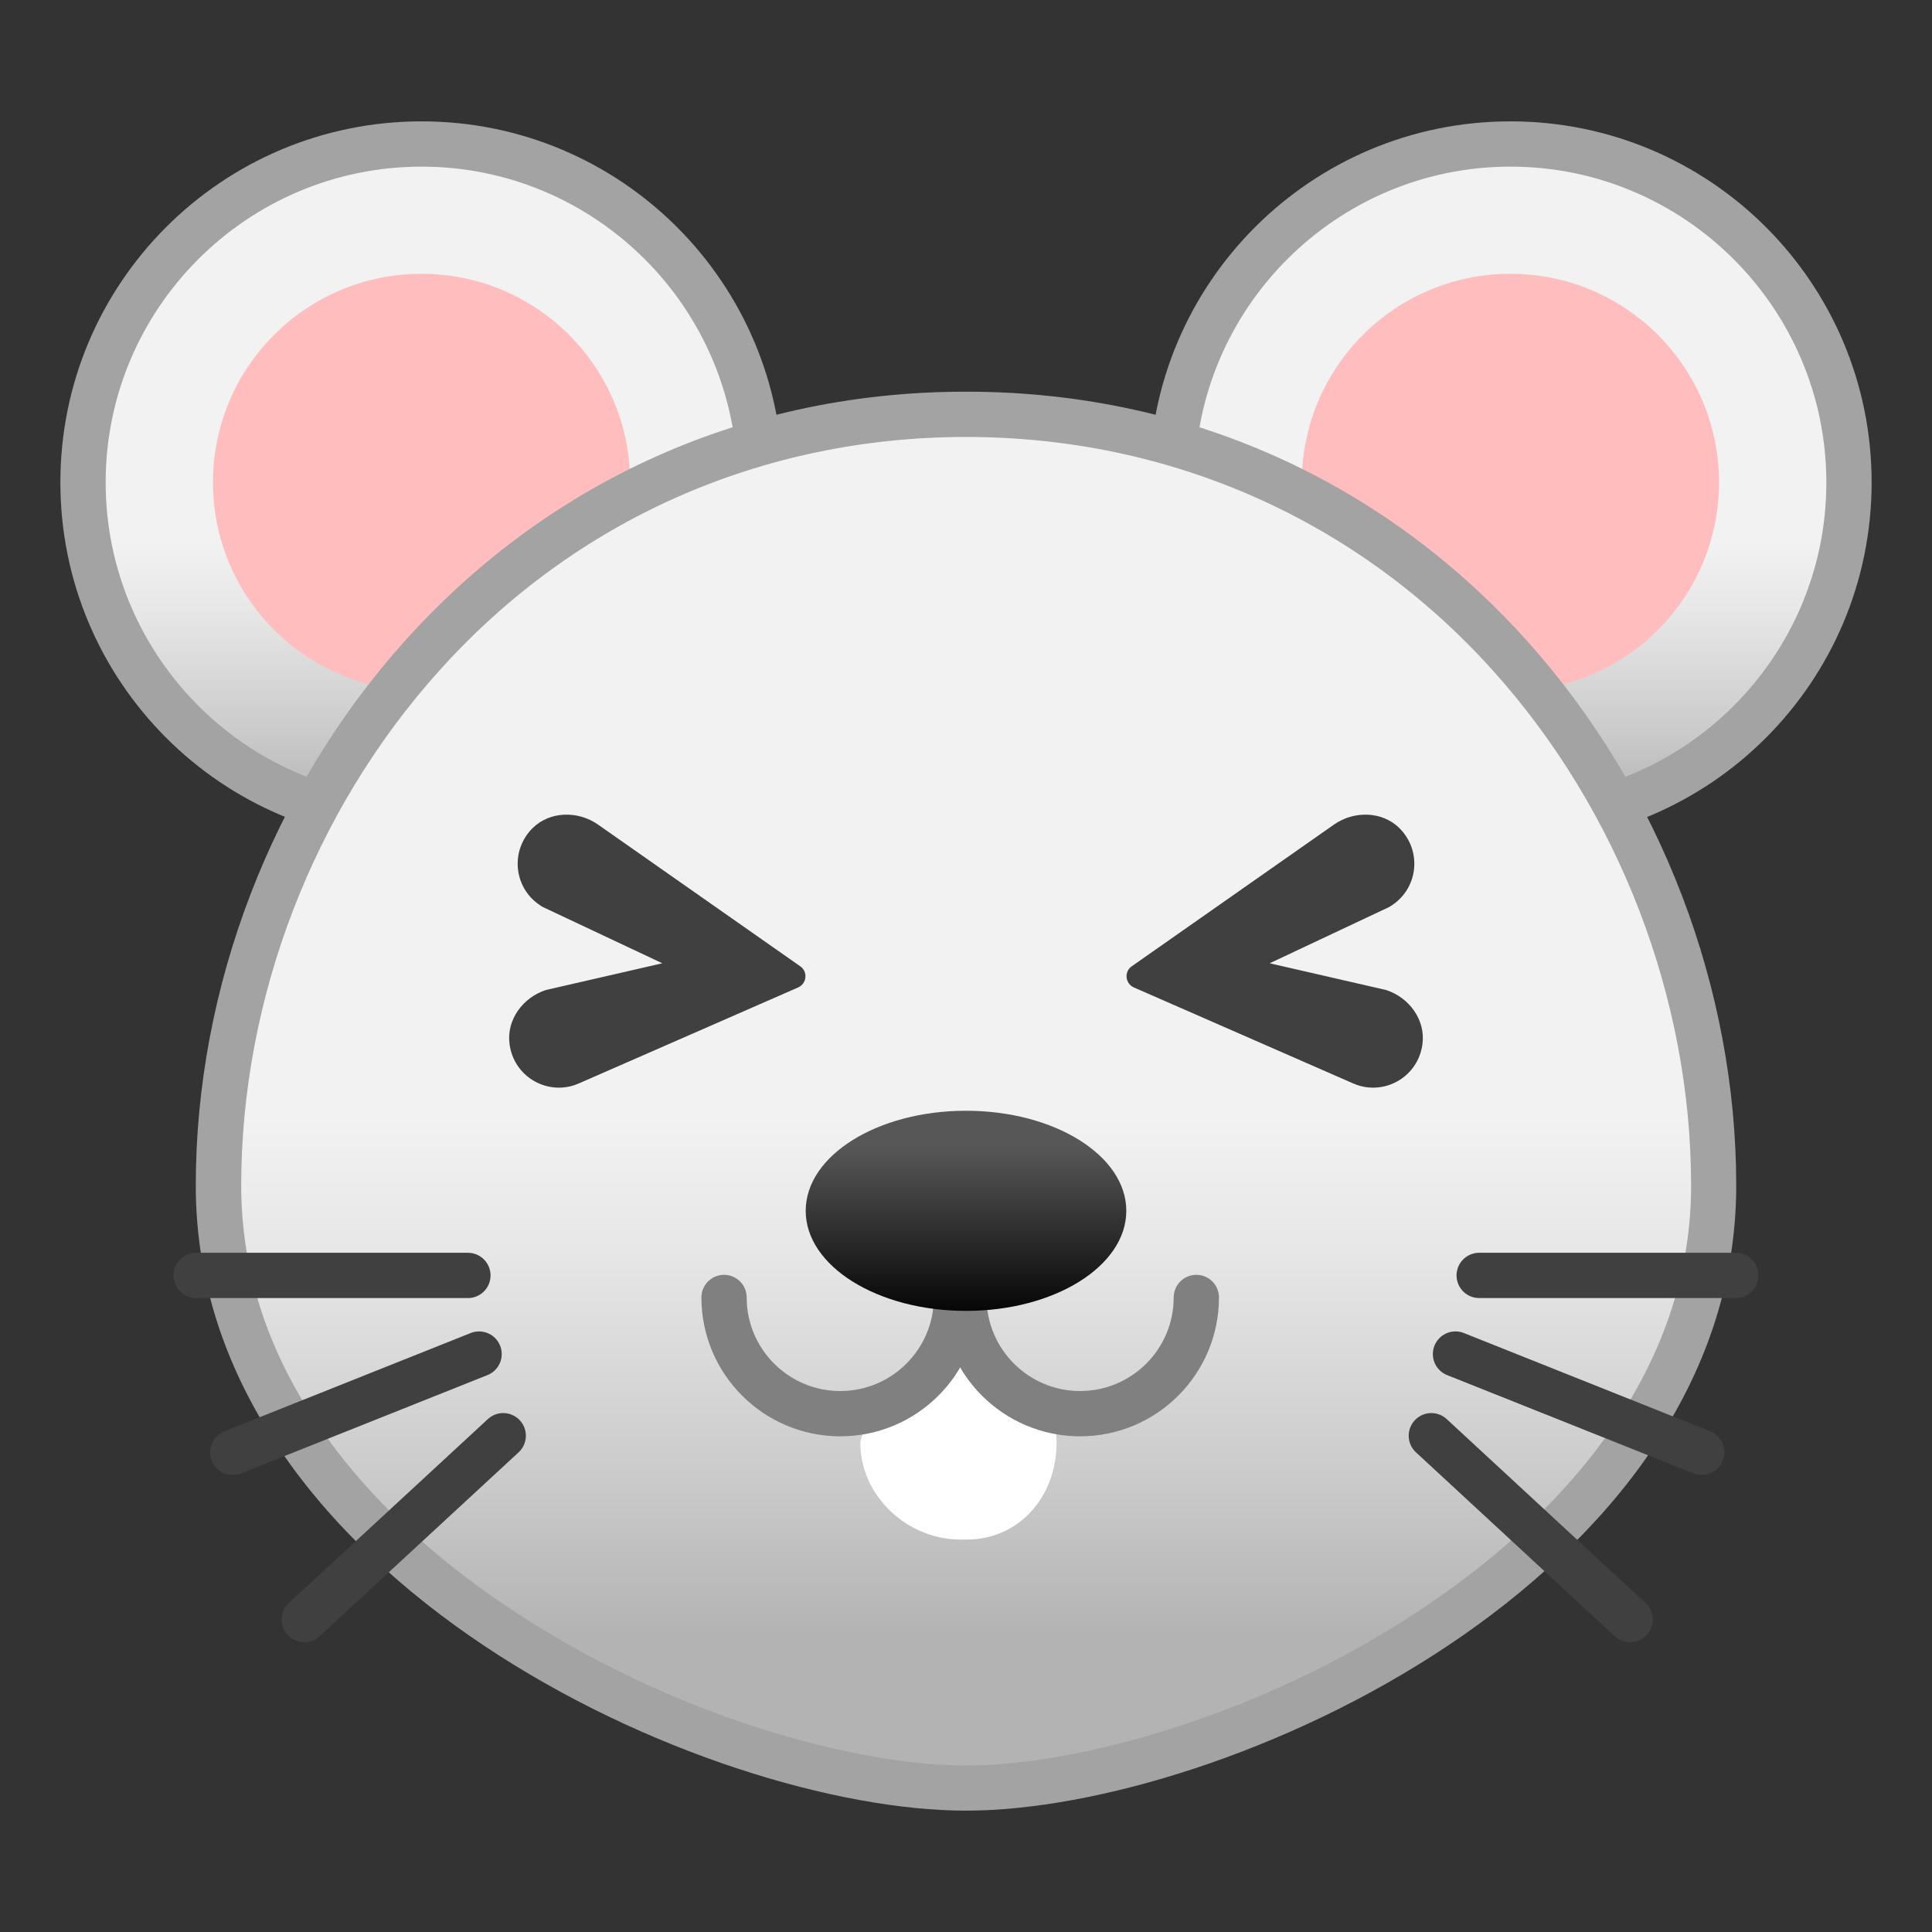 <svg width="128" height="128" style="enable-background:new 0 0 128 128;" xmlns="http://www.w3.org/2000/svg" xmlns:xlink="http://www.w3.org/1999/xlink">
  <rect width="100%" height="100%" fill="#333333" stroke="none"/>
  <g id="Layer_2">
    <g>
      <g>
        <linearGradient id="SVGID_1_" gradientUnits="userSpaceOnUse" x1="27.926" x2="27.926" y1="11.279" y2="59.395">
          <stop offset="0.511" style="stop-color:#F2F2F2"/>
          <stop offset="0.608" style="stop-color:#E7E7E7"/>
          <stop offset="0.777" style="stop-color:#CACACA"/>
          <stop offset="0.89" style="stop-color:#B3B3B3"/>
        </linearGradient>
        <path d="M27.93,54.39C15.56,54.39,5.5,44.33,5.5,31.96S15.56,9.54,27.93,9.54 S50.35,19.6,50.35,31.96S40.29,54.39,27.93,54.39z" style="fill:url(#SVGID_1_);"/>
        <path d="M27.93,11.04c11.54,0,20.93,9.39,20.93,20.93s-9.39,20.93-20.93,20.93S7,43.5,7,31.96 S16.39,11.04,27.93,11.04 M27.93,8.04C14.71,8.04,4,18.75,4,31.96s10.71,23.93,23.93,23.93s23.93-10.71,23.93-23.93 S41.14,8.04,27.93,8.04L27.93,8.04z" style="fill:#A3A3A3;"/>
      </g>
      <circle cx="27.93" cy="31.96" r="13.82" style="fill:#FFBDBD;"/>
    </g>
    <g>
      <g>
        <linearGradient id="SVGID_2_" gradientUnits="userSpaceOnUse" x1="100.074" x2="100.074" y1="11.279" y2="59.395">
          <stop offset="0.511" style="stop-color:#F2F2F2"/>
          <stop offset="0.608" style="stop-color:#E7E7E7"/>
          <stop offset="0.777" style="stop-color:#CACACA"/>
          <stop offset="0.89" style="stop-color:#B3B3B3"/>
        </linearGradient>
        <path d="M100.07,54.39c-12.37,0-22.43-10.06-22.43-22.43S87.71,9.54,100.07,9.54 c12.37,0,22.43,10.06,22.43,22.43S112.44,54.39,100.07,54.39z" style="fill:url(#SVGID_2_);"/>
        <path d="M100.07,11.04c11.54,0,20.93,9.39,20.93,20.93s-9.39,20.93-20.93,20.93S79.15,43.5,79.15,31.96 S88.54,11.04,100.07,11.04 M100.07,8.04c-13.21,0-23.93,10.71-23.93,23.93s10.71,23.93,23.93,23.93S124,45.18,124,31.96 S113.29,8.04,100.07,8.04L100.07,8.04z" style="fill:#A3A3A3;"/>
      </g>
      <circle cx="100.07" cy="31.96" r="13.82" style="fill:#FFBDBD;"/>
    </g>
    <g>
      <linearGradient id="SVGID_3_" gradientUnits="userSpaceOnUse" x1="64.002" x2="64.002" y1="118.464" y2="27.454">
        <stop offset="0.11" style="stop-color:#B3B3B3"/>
        <stop offset="0.223" style="stop-color:#CACACA"/>
        <stop offset="0.392" style="stop-color:#E7E7E7"/>
        <stop offset="0.489" style="stop-color:#F2F2F2"/>
      </linearGradient>
      <path d="M64,118.46c-7.51,0-20.03-3.3-31.07-10.66c-6.89-4.6-18.46-14.51-18.46-29.25 c0-24.57,18.94-51.1,49.53-51.1s49.53,26.52,49.53,51.1c0,14.74-11.57,24.65-18.46,29.25C84.03,115.17,71.51,118.46,64,118.46z" style="fill:url(#SVGID_3_);"/>
      <path d="M64,28.95c13.55,0,25.96,5.51,34.94,15.51c8.32,9.27,13.1,21.69,13.1,34.09 c0,5.52-1.7,10.84-5.06,15.81c-3.03,4.48-7.31,8.58-12.73,12.2c-10.78,7.19-22.96,10.41-30.24,10.41s-19.46-3.22-30.24-10.41 c-5.42-3.61-9.7-7.72-12.73-12.2c-3.36-4.97-5.06-10.29-5.06-15.81c0-12.39,4.77-24.82,13.1-34.09 C38.04,34.46,50.45,28.95,64,28.95 M64,25.95c-31.08,0-51.03,26.48-51.03,52.6s34,41.41,51.03,41.41s51.03-15.3,51.03-41.41 S95.08,25.95,64,25.95L64,25.95z" style="fill:#A3A3A3;"/>
    </g>
    <path d="M69.61,94.32l-4.67-4.34c-0.69-0.63-1.69-0.63-2.39,0l-4.87,4.34C57.32,94.67,57,95.15,57,95.66 v-0.07c0,3.52,3.11,6.41,6.63,6.41h0.41c3.52,0,5.96-2.89,5.96-6.41v0.04C70,95.12,69.99,94.67,69.61,94.32z" style="fill:#FFFFFF;"/>
    <g>
      <ellipse cx="35.94" cy="-46.13" rx="8.39" ry="9.49" style="fill:#404040;"/>
      <ellipse cx="92.07" cy="-46.13" rx="8.39" ry="9.49" style="fill:#404040;"/>
    </g>
    <g>
      <path d=" M63.37,85.96c0,4.25-3.45,7.7-7.7,7.7s-7.7-3.45-7.7-7.7" style="fill:none;stroke:#808080;stroke-width:3;stroke-linecap:round;stroke-linejoin:round;stroke-miterlimit:10;"/>
      <path d=" M79.26,85.96c0,4.25-3.45,7.7-7.7,7.7s-7.7-3.45-7.7-7.7" style="fill:none;stroke:#808080;stroke-width:3;stroke-linecap:round;stroke-linejoin:round;stroke-miterlimit:10;"/>
    </g>
    <linearGradient id="SVGID_4_" gradientUnits="userSpaceOnUse" x1="64.002" x2="64.002" y1="73.646" y2="87.648">
      <stop offset="0.163" style="stop-color:#575757"/>
      <stop offset="0.645" style="stop-color:#262626"/>
      <stop offset="1" style="stop-color:#000000"/>
    </linearGradient>
    <ellipse cx="64" cy="80.22" rx="10.62" ry="6.63" style="fill:url(#SVGID_4_);"/>
    <g>
      <g>
        <line style="fill:none;stroke:#404040;stroke-width:3;stroke-linecap:round;stroke-linejoin:round;stroke-miterlimit:10;" x1="20.16" x2="33.34" y1="107.3" y2="95.12"/>
        <line style="fill:none;stroke:#404040;stroke-width:3;stroke-linecap:round;stroke-linejoin:round;stroke-miterlimit:10;" x1="31.74" x2="15.42" y1="89.71" y2="96.22"/>
        <line style="fill:none;stroke:#404040;stroke-width:3;stroke-linecap:round;stroke-linejoin:round;stroke-miterlimit:10;" x1="13" x2="31" y1="84.5" y2="84.5"/>
      </g>
      <g>
        <line style="fill:none;stroke:#404040;stroke-width:3;stroke-linecap:round;stroke-linejoin:round;stroke-miterlimit:10;" x1="108" x2="94.83" y1="107.3" y2="95.12"/>
        <line style="fill:none;stroke:#404040;stroke-width:3;stroke-linecap:round;stroke-linejoin:round;stroke-miterlimit:10;" x1="96.43" x2="112.75" y1="89.71" y2="96.22"/>
        <line style="fill:none;stroke:#404040;stroke-width:3;stroke-linecap:round;stroke-linejoin:round;stroke-miterlimit:10;" x1="115" x2="98" y1="84.5" y2="84.5"/>
      </g>
    </g>
    <g>
      <path d="M91.83,65.59l-7.71-1.77l7.92-3.73c0.09-0.05,0.18-0.11,0.26-0.17c1.65-1.15,1.91-3.54,0.43-5.04 c-1.15-1.15-3.02-1.18-4.35-0.25c-3.14,2.2-10.52,7.37-13.4,9.39c-0.52,0.36-0.43,1.15,0.14,1.4l14.53,6.36 c0.1,0.04,0.2,0.08,0.31,0.12c1.92,0.62,4-0.62,4.28-2.72C94.46,67.58,93.37,66.09,91.83,65.59z" style="fill:#404040;"/>
      <path d="M36.17,65.59l7.71-1.77l-7.92-3.73c-0.09-0.05-0.18-0.11-0.26-0.17c-1.65-1.15-1.91-3.54-0.43-5.04 c1.15-1.15,3.02-1.18,4.35-0.25c3.14,2.2,10.52,7.37,13.4,9.39c0.52,0.36,0.43,1.15-0.14,1.4l-14.53,6.36 c-0.1,0.04-0.2,0.08-0.31,0.12c-1.92,0.62-4-0.62-4.28-2.72C33.54,67.58,34.63,66.09,36.17,65.59z" style="fill:#404040;"/>
    </g>
  </g>
  <g id="Layer_1" style="display:none;">
    <g style="display:inline;">
      <g style="opacity:0.6;">
        <circle cx="64" cy="64" r="28" style="opacity:0.61;fill:none;stroke:#000000;stroke-width:0.263;stroke-miterlimit:10;"/>
        <line style="opacity:0.61;fill:none;stroke:#000000;stroke-width:0.25;stroke-miterlimit:10;" x1="84" x2="84" y1="0" y2="128"/>
        <line style="opacity:0.61;fill:none;stroke:#000000;stroke-width:0.25;stroke-miterlimit:10;" x1="44" x2="44" y1="0" y2="128"/>
        <line style="opacity:0.61;fill:none;stroke:#000000;stroke-width:0.25;stroke-miterlimit:10;" x1="64" x2="64" y1="0" y2="128"/>
        <line style="opacity:0.61;fill:none;stroke:#000000;stroke-width:0.25;stroke-miterlimit:10;" x1="128" x2="0" y1="64" y2="64"/>
        <line style="opacity:0.61;fill:none;stroke:#000000;stroke-width:0.25;stroke-miterlimit:10;" x1="128" x2="0" y1="44" y2="44"/>
        <line style="opacity:0.61;fill:none;stroke:#000000;stroke-width:0.25;stroke-miterlimit:10;" x1="128" x2="0" y1="83.75" y2="83.75"/>
        <line style="opacity:0.61;fill:none;stroke:#000000;stroke-width:0.25;stroke-miterlimit:10;" x1="128" x2="0" y1="128" y2="0"/>
        <line style="opacity:0.61;fill:none;stroke:#000000;stroke-width:0.25;stroke-miterlimit:10;" x1="0" x2="128" y1="128" y2="0"/>
        <g style="opacity:0.61;">
          <path d="M64,4.26c32.94,0,59.74,26.8,59.74,59.74S96.94,123.74,64,123.74S4.26,96.94,4.26,64S31.06,4.26,64,4.26 M64,4 C30.86,4,4,30.86,4,64s26.86,60,60,60s60-26.86,60-60S97.14,4,64,4L64,4z"/>
        </g>
        <path d="M107.97,115.97H20.03 c-4.42,0-8.03-3.61-8.03-8.03V20.03c0-4.42,3.61-8.03,8.03-8.03h87.94c4.42,0,8.03,3.61,8.03,8.03v87.91 C116,112.36,112.39,115.97,107.97,115.97z" style="opacity:0.61;fill:none;stroke:#000000;stroke-width:0.258;stroke-miterlimit:10;"/>
        <path d="M100,124H28c-4.4,0-8-3.6-8-8 V12c0-4.4,3.6-8,8-8h72c4.4,0,8,3.6,8,8v104C108,120.4,104.4,124,100,124z" style="opacity:0.61;fill:none;stroke:#000000;stroke-width:0.263;stroke-miterlimit:10;"/>
        <path d="M113.77,108H14.23 C8.6,108,4,103.4,4,97.77V30.28c0-5.63,4.6-10.23,10.23-10.23h99.54c5.63,0,10.23,4.6,10.23,10.23v67.48 C124,103.4,119.4,108,113.77,108z" style="opacity:0.61;fill:none;stroke:#000000;stroke-width:0.263;stroke-miterlimit:10;"/>
      </g>
      <g>
        <g style="opacity:0.2;">
          <defs>
            <rect id="SVGID_24_" height="128" style="opacity:0.2;" width="128" x="0" y="0"/>
          </defs>
          <clipPath id="SVGID_5_">
            <use style="overflow:visible;" xlink:href="#SVGID_24_"/>
          </clipPath>
          <g style="clip-path:url(#SVGID_5_);">
            <g>
              <line style="fill:none;stroke:#000000;stroke-width:0.25;stroke-miterlimit:10;" x1="-28" x2="-28" y1="160" y2="-32"/>
              <line style="fill:none;stroke:#000000;stroke-width:0.25;stroke-miterlimit:10;" x1="-24" x2="-24" y1="160" y2="-32"/>
              <line style="fill:none;stroke:#000000;stroke-width:0.25;stroke-miterlimit:10;" x1="-20" x2="-20" y1="160" y2="-32"/>
              <line style="fill:none;stroke:#000000;stroke-width:0.25;stroke-miterlimit:10;" x1="-16" x2="-16" y1="160" y2="-32"/>
              <line style="fill:none;stroke:#000000;stroke-width:0.25;stroke-miterlimit:10;" x1="-12" x2="-12" y1="160" y2="-32"/>
              <line style="fill:none;stroke:#000000;stroke-width:0.25;stroke-miterlimit:10;" x1="-8" x2="-8" y1="160" y2="-32"/>
              <line style="fill:none;stroke:#000000;stroke-width:0.25;stroke-miterlimit:10;" x1="-4" x2="-4" y1="160" y2="-32"/>
              <line style="fill:none;stroke:#000000;stroke-width:0.25;stroke-miterlimit:10;" x1="0" x2="0" y1="160" y2="-32"/>
              <line style="fill:none;stroke:#000000;stroke-width:0.25;stroke-miterlimit:10;" x1="4" x2="4" y1="160" y2="-32"/>
              <line style="fill:none;stroke:#000000;stroke-width:0.25;stroke-miterlimit:10;" x1="8" x2="8" y1="160" y2="-32"/>
              <line style="fill:none;stroke:#000000;stroke-width:0.25;stroke-miterlimit:10;" x1="12" x2="12" y1="160" y2="-32"/>
              <line style="fill:none;stroke:#000000;stroke-width:0.25;stroke-miterlimit:10;" x1="16" x2="16" y1="160" y2="-32"/>
              <line style="fill:none;stroke:#000000;stroke-width:0.25;stroke-miterlimit:10;" x1="20" x2="20" y1="160" y2="-32"/>
              <line style="fill:none;stroke:#000000;stroke-width:0.25;stroke-miterlimit:10;" x1="24" x2="24" y1="160" y2="-32"/>
              <line style="fill:none;stroke:#000000;stroke-width:0.25;stroke-miterlimit:10;" x1="28" x2="28" y1="160" y2="-32"/>
              <line style="fill:none;stroke:#000000;stroke-width:0.25;stroke-miterlimit:10;" x1="32" x2="32" y1="160" y2="-32"/>
              <line style="fill:none;stroke:#000000;stroke-width:0.25;stroke-miterlimit:10;" x1="36" x2="36" y1="160" y2="-32"/>
              <line style="fill:none;stroke:#000000;stroke-width:0.25;stroke-miterlimit:10;" x1="40" x2="40" y1="160" y2="-32"/>
              <line style="fill:none;stroke:#000000;stroke-width:0.25;stroke-miterlimit:10;" x1="44" x2="44" y1="160" y2="-32"/>
              <line style="fill:none;stroke:#000000;stroke-width:0.25;stroke-miterlimit:10;" x1="48" x2="48" y1="160" y2="-32"/>
              <line style="fill:none;stroke:#000000;stroke-width:0.25;stroke-miterlimit:10;" x1="52" x2="52" y1="160" y2="-32"/>
              <line style="fill:none;stroke:#000000;stroke-width:0.25;stroke-miterlimit:10;" x1="56" x2="56" y1="160" y2="-32"/>
              <line style="fill:none;stroke:#000000;stroke-width:0.25;stroke-miterlimit:10;" x1="60" x2="60" y1="160" y2="-32"/>
              <line style="fill:none;stroke:#000000;stroke-width:0.25;stroke-miterlimit:10;" x1="64" x2="64" y1="160" y2="-32"/>
              <line style="fill:none;stroke:#000000;stroke-width:0.25;stroke-miterlimit:10;" x1="68" x2="68" y1="160" y2="-32"/>
              <line style="fill:none;stroke:#000000;stroke-width:0.25;stroke-miterlimit:10;" x1="72" x2="72" y1="160" y2="-32"/>
              <line style="fill:none;stroke:#000000;stroke-width:0.25;stroke-miterlimit:10;" x1="76" x2="76" y1="160" y2="-32"/>
              <line style="fill:none;stroke:#000000;stroke-width:0.25;stroke-miterlimit:10;" x1="80" x2="80" y1="160" y2="-32"/>
              <line style="fill:none;stroke:#000000;stroke-width:0.25;stroke-miterlimit:10;" x1="84" x2="84" y1="160" y2="-32"/>
              <line style="fill:none;stroke:#000000;stroke-width:0.25;stroke-miterlimit:10;" x1="88" x2="88" y1="160" y2="-32"/>
              <line style="fill:none;stroke:#000000;stroke-width:0.25;stroke-miterlimit:10;" x1="92" x2="92" y1="160" y2="-32"/>
              <line style="fill:none;stroke:#000000;stroke-width:0.25;stroke-miterlimit:10;" x1="96" x2="96" y1="160" y2="-32"/>
              <line style="fill:none;stroke:#000000;stroke-width:0.25;stroke-miterlimit:10;" x1="100" x2="100" y1="160" y2="-32"/>
              <line style="fill:none;stroke:#000000;stroke-width:0.25;stroke-miterlimit:10;" x1="104" x2="104" y1="160" y2="-32"/>
              <line style="fill:none;stroke:#000000;stroke-width:0.25;stroke-miterlimit:10;" x1="108" x2="108" y1="160" y2="-32"/>
              <line style="fill:none;stroke:#000000;stroke-width:0.25;stroke-miterlimit:10;" x1="112" x2="112" y1="160" y2="-32"/>
              <line style="fill:none;stroke:#000000;stroke-width:0.25;stroke-miterlimit:10;" x1="116" x2="116" y1="160" y2="-32"/>
              <line style="fill:none;stroke:#000000;stroke-width:0.25;stroke-miterlimit:10;" x1="120" x2="120" y1="160" y2="-32"/>
              <line style="fill:none;stroke:#000000;stroke-width:0.25;stroke-miterlimit:10;" x1="124" x2="124" y1="160" y2="-32"/>
              <line style="fill:none;stroke:#000000;stroke-width:0.25;stroke-miterlimit:10;" x1="128" x2="128" y1="160" y2="-32"/>
              <line style="fill:none;stroke:#000000;stroke-width:0.25;stroke-miterlimit:10;" x1="132" x2="132" y1="160" y2="-32"/>
              <line style="fill:none;stroke:#000000;stroke-width:0.25;stroke-miterlimit:10;" x1="136" x2="136" y1="160" y2="-32"/>
              <line style="fill:none;stroke:#000000;stroke-width:0.25;stroke-miterlimit:10;" x1="137" x2="137" y1="166.05" y2="-25.95"/>
              <line style="fill:none;stroke:#000000;stroke-width:0.25;stroke-miterlimit:10;" x1="144" x2="144" y1="160" y2="-32"/>
              <line style="fill:none;stroke:#000000;stroke-width:0.25;stroke-miterlimit:10;" x1="148" x2="148" y1="160" y2="-32"/>
              <line style="fill:none;stroke:#000000;stroke-width:0.25;stroke-miterlimit:10;" x1="152" x2="152" y1="160" y2="-32"/>
              <line style="fill:none;stroke:#000000;stroke-width:0.25;stroke-miterlimit:10;" x1="156" x2="156" y1="160" y2="-32"/>
            </g>
            <g>
              <line style="fill:none;stroke:#000000;stroke-width:0.25;stroke-miterlimit:10;" x1="-32" x2="160" y1="-28" y2="-28"/>
              <line style="fill:none;stroke:#000000;stroke-width:0.25;stroke-miterlimit:10;" x1="-32" x2="160" y1="-24" y2="-24"/>
              <line style="fill:none;stroke:#000000;stroke-width:0.25;stroke-miterlimit:10;" x1="-32" x2="160" y1="-20" y2="-20"/>
              <line style="fill:none;stroke:#000000;stroke-width:0.25;stroke-miterlimit:10;" x1="-32" x2="160" y1="-16" y2="-16"/>
              <line style="fill:none;stroke:#000000;stroke-width:0.25;stroke-miterlimit:10;" x1="-32" x2="160" y1="-12" y2="-12"/>
              <line style="fill:none;stroke:#000000;stroke-width:0.25;stroke-miterlimit:10;" x1="-32" x2="160" y1="-8" y2="-8"/>
              <line style="fill:none;stroke:#000000;stroke-width:0.25;stroke-miterlimit:10;" x1="-32" x2="160" y1="-4" y2="-4"/>
              <line style="fill:none;stroke:#000000;stroke-width:0.25;stroke-miterlimit:10;" x1="-32" x2="160" y1="0" y2="0"/>
              <line style="fill:none;stroke:#000000;stroke-width:0.25;stroke-miterlimit:10;" x1="-32" x2="160" y1="4" y2="4"/>
              <line style="fill:none;stroke:#000000;stroke-width:0.25;stroke-miterlimit:10;" x1="-32" x2="160" y1="8" y2="8"/>
              <line style="fill:none;stroke:#000000;stroke-width:0.25;stroke-miterlimit:10;" x1="-32" x2="160" y1="12" y2="12"/>
              <line style="fill:none;stroke:#000000;stroke-width:0.25;stroke-miterlimit:10;" x1="-32" x2="160" y1="16" y2="16"/>
              <line style="fill:none;stroke:#000000;stroke-width:0.25;stroke-miterlimit:10;" x1="-32" x2="160" y1="20" y2="20"/>
              <line style="fill:none;stroke:#000000;stroke-width:0.25;stroke-miterlimit:10;" x1="-32" x2="160" y1="24" y2="24"/>
              <line style="fill:none;stroke:#000000;stroke-width:0.25;stroke-miterlimit:10;" x1="-32" x2="160" y1="28" y2="28"/>
              <line style="fill:none;stroke:#000000;stroke-width:0.25;stroke-miterlimit:10;" x1="-32" x2="160" y1="32" y2="32"/>
              <line style="fill:none;stroke:#000000;stroke-width:0.25;stroke-miterlimit:10;" x1="-32" x2="160" y1="36" y2="36"/>
              <line style="fill:none;stroke:#000000;stroke-width:0.25;stroke-miterlimit:10;" x1="-32" x2="160" y1="40" y2="40"/>
              <line style="fill:none;stroke:#000000;stroke-width:0.25;stroke-miterlimit:10;" x1="-32" x2="160" y1="44" y2="44"/>
              <line style="fill:none;stroke:#000000;stroke-width:0.25;stroke-miterlimit:10;" x1="-32" x2="160" y1="48" y2="48"/>
              <line style="fill:none;stroke:#000000;stroke-width:0.25;stroke-miterlimit:10;" x1="-32" x2="160" y1="52" y2="52"/>
              <line style="fill:none;stroke:#000000;stroke-width:0.25;stroke-miterlimit:10;" x1="-32" x2="160" y1="56" y2="56"/>
              <line style="fill:none;stroke:#000000;stroke-width:0.25;stroke-miterlimit:10;" x1="-32" x2="160" y1="60" y2="60"/>
              <line style="fill:none;stroke:#000000;stroke-width:0.25;stroke-miterlimit:10;" x1="-32" x2="160" y1="64" y2="64"/>
              <line style="fill:none;stroke:#000000;stroke-width:0.25;stroke-miterlimit:10;" x1="-32" x2="160" y1="68" y2="68"/>
              <line style="fill:none;stroke:#000000;stroke-width:0.25;stroke-miterlimit:10;" x1="-32" x2="160" y1="72" y2="72"/>
              <line style="fill:none;stroke:#000000;stroke-width:0.25;stroke-miterlimit:10;" x1="-32" x2="160" y1="76" y2="76"/>
              <line style="fill:none;stroke:#000000;stroke-width:0.25;stroke-miterlimit:10;" x1="-32" x2="160" y1="80" y2="80"/>
              <line style="fill:none;stroke:#000000;stroke-width:0.25;stroke-miterlimit:10;" x1="-32" x2="160" y1="84" y2="84"/>
              <line style="fill:none;stroke:#000000;stroke-width:0.25;stroke-miterlimit:10;" x1="-32" x2="160" y1="88" y2="88"/>
              <line style="fill:none;stroke:#000000;stroke-width:0.25;stroke-miterlimit:10;" x1="-32" x2="160" y1="92" y2="92"/>
              <line style="fill:none;stroke:#000000;stroke-width:0.25;stroke-miterlimit:10;" x1="-32" x2="160" y1="96" y2="96"/>
              <line style="fill:none;stroke:#000000;stroke-width:0.25;stroke-miterlimit:10;" x1="-32" x2="160" y1="100" y2="100"/>
              <line style="fill:none;stroke:#000000;stroke-width:0.25;stroke-miterlimit:10;" x1="-32" x2="160" y1="104" y2="104"/>
              <line style="fill:none;stroke:#000000;stroke-width:0.25;stroke-miterlimit:10;" x1="-32" x2="160" y1="108" y2="108"/>
              <line style="fill:none;stroke:#000000;stroke-width:0.25;stroke-miterlimit:10;" x1="-32" x2="160" y1="112" y2="112"/>
              <line style="fill:none;stroke:#000000;stroke-width:0.25;stroke-miterlimit:10;" x1="-32" x2="160" y1="116" y2="116"/>
              <line style="fill:none;stroke:#000000;stroke-width:0.25;stroke-miterlimit:10;" x1="-32" x2="160" y1="120" y2="120"/>
              <line style="fill:none;stroke:#000000;stroke-width:0.25;stroke-miterlimit:10;" x1="-32" x2="160" y1="124" y2="124"/>
              <line style="fill:none;stroke:#000000;stroke-width:0.25;stroke-miterlimit:10;" x1="-32" x2="160" y1="128" y2="128"/>
              <line style="fill:none;stroke:#000000;stroke-width:0.25;stroke-miterlimit:10;" x1="-32" x2="160" y1="132" y2="132"/>
              <line style="fill:none;stroke:#000000;stroke-width:0.25;stroke-miterlimit:10;" x1="-32" x2="160" y1="136" y2="136"/>
              <line style="fill:none;stroke:#000000;stroke-width:0.25;stroke-miterlimit:10;" x1="-32" x2="160" y1="140" y2="140"/>
              <line style="fill:none;stroke:#000000;stroke-width:0.25;stroke-miterlimit:10;" x1="-32" x2="160" y1="144" y2="144"/>
              <line style="fill:none;stroke:#000000;stroke-width:0.25;stroke-miterlimit:10;" x1="-32" x2="160" y1="148" y2="148"/>
              <line style="fill:none;stroke:#000000;stroke-width:0.25;stroke-miterlimit:10;" x1="-32" x2="160" y1="152" y2="152"/>
              <line style="fill:none;stroke:#000000;stroke-width:0.25;stroke-miterlimit:10;" x1="-32" x2="160" y1="156" y2="156"/>
            </g>
            <path d="M159.75-31.75v191.5h-191.5v-191.5H159.75 M160-32H-32v192h192V-32L160-32z"/>
          </g>
        </g>
        <g>
          <rect height="128" style="opacity:0.3;fill:#F44336;" width="4" x="0" y="0"/>
          <rect height="128" style="opacity:0.3;fill:#F44336;" width="4" x="124" y="0"/>
          <rect height="120" style="opacity:0.3;fill:#F44336;" transform="matrix(-1.836970e-16 1 -1 -1.836970e-16 66 -62)" width="4" x="62" y="-58"/>
          <rect height="120" style="opacity:0.3;fill:#F44336;" transform="matrix(-1.836970e-16 1 -1 -1.836970e-16 190 62)" width="4" x="62" y="66"/>
        </g>
      </g>
    </g>
  </g>
</svg>
